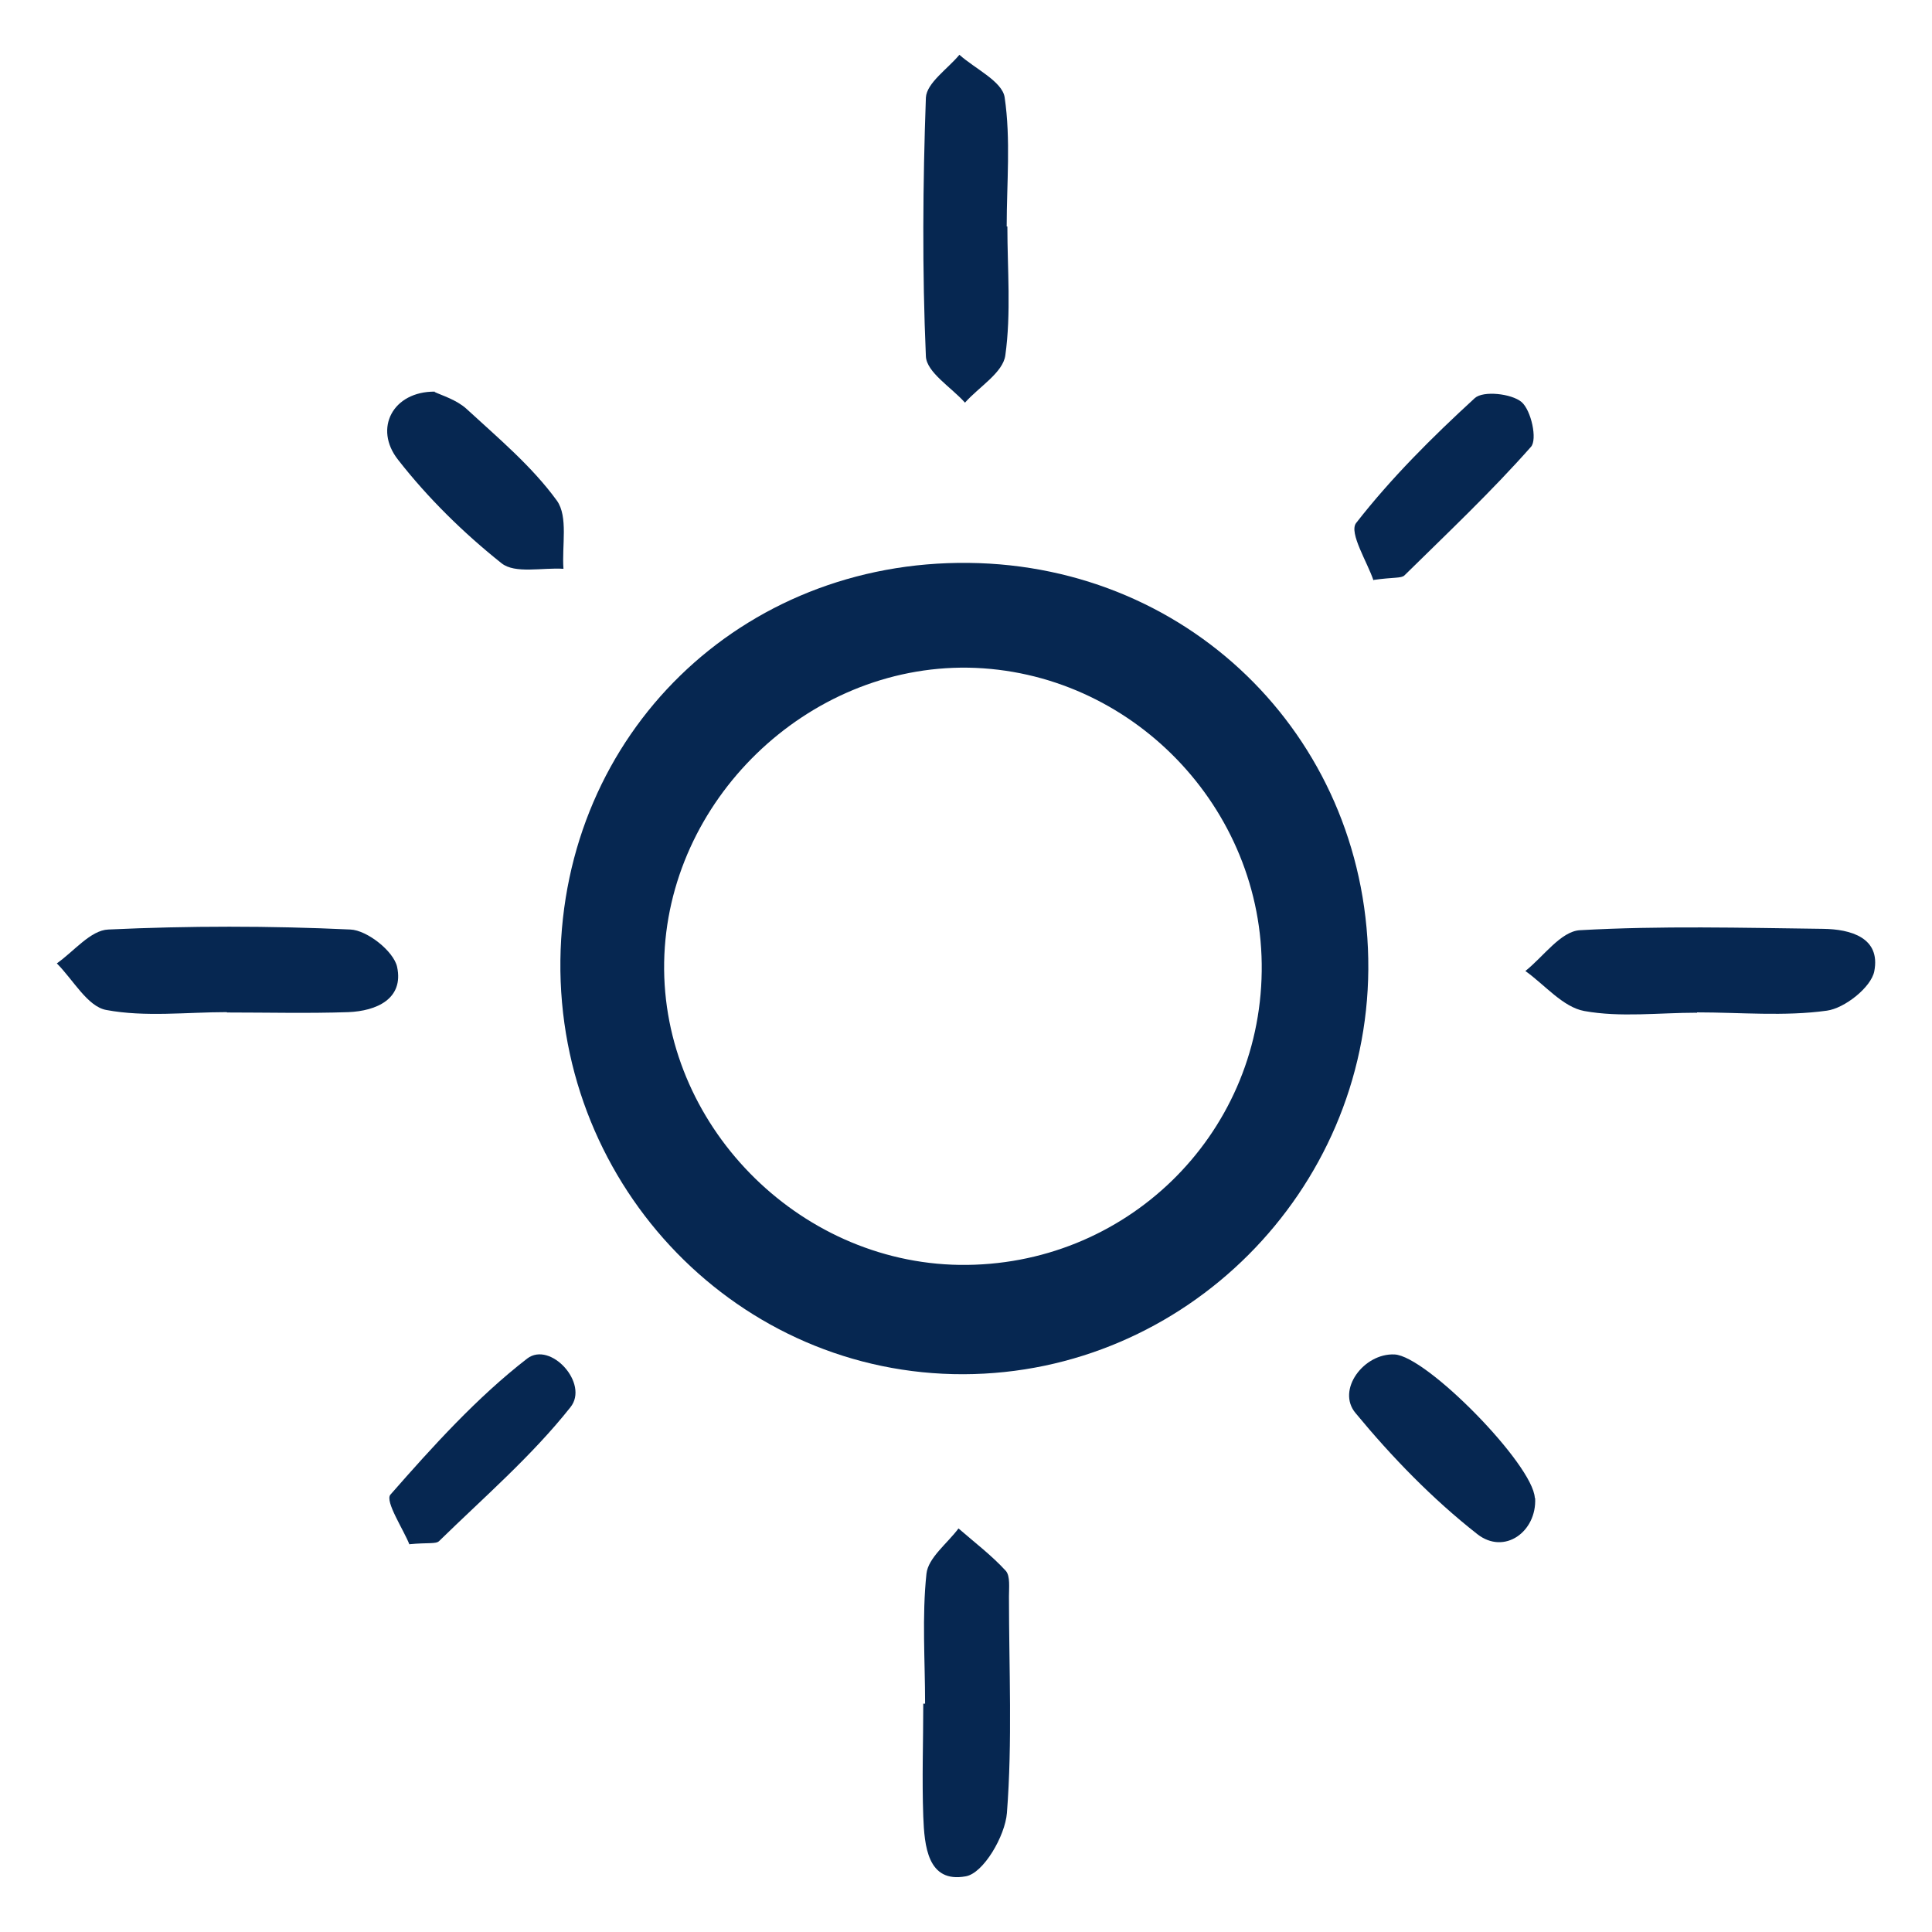 <svg width="17" height="17" viewBox="0 0 17 17" fill="none" xmlns="http://www.w3.org/2000/svg">
<path d="M4.931 8.449C4.956 6.454 6.521 4.931 8.522 4.953C10.508 4.974 12.052 6.543 12.04 8.529C12.027 10.484 10.428 12.086 8.479 12.092C6.506 12.098 4.907 10.456 4.931 8.449ZM11.102 8.547C11.121 7.107 9.95 5.9 8.519 5.875C7.1 5.854 5.869 7.046 5.844 8.467C5.82 9.886 7.012 11.109 8.443 11.13C9.898 11.149 11.084 9.999 11.102 8.547Z" fill="#062751"/>
<path d="M8.864 1.99C8.864 2.37 8.898 2.756 8.846 3.127C8.825 3.28 8.613 3.405 8.491 3.543C8.371 3.408 8.154 3.277 8.147 3.136C8.114 2.379 8.12 1.616 8.147 0.859C8.154 0.73 8.337 0.608 8.442 0.482C8.579 0.605 8.818 0.715 8.84 0.856C8.895 1.227 8.858 1.613 8.858 1.993H8.864V1.99Z" fill="#062751"/>
<path d="M8.14 14.991C8.14 14.611 8.112 14.224 8.152 13.848C8.167 13.707 8.336 13.581 8.434 13.449C8.575 13.572 8.725 13.685 8.851 13.823C8.89 13.869 8.878 13.97 8.878 14.047C8.878 14.684 8.909 15.321 8.86 15.953C8.844 16.155 8.654 16.483 8.498 16.51C8.161 16.572 8.134 16.241 8.124 15.983C8.112 15.652 8.124 15.321 8.124 14.991C8.127 14.991 8.134 14.991 8.137 14.991H8.14Z" fill="#062751"/>
<path d="M14.929 8.911C14.598 8.911 14.258 8.954 13.94 8.896C13.753 8.862 13.593 8.666 13.422 8.544C13.581 8.418 13.734 8.194 13.903 8.185C14.614 8.145 15.328 8.164 16.041 8.173C16.284 8.176 16.55 8.25 16.492 8.547C16.464 8.688 16.231 8.872 16.075 8.893C15.701 8.945 15.312 8.908 14.932 8.908C14.932 8.908 14.932 8.911 14.932 8.914L14.929 8.911Z" fill="#062751"/>
<path d="M1.995 8.906C1.64 8.906 1.278 8.951 0.935 8.887C0.77 8.857 0.644 8.621 0.5 8.477C0.65 8.372 0.797 8.185 0.953 8.179C1.661 8.146 2.375 8.146 3.083 8.179C3.23 8.185 3.463 8.369 3.494 8.507C3.555 8.789 3.313 8.896 3.065 8.906C2.709 8.918 2.354 8.909 1.998 8.909L1.995 8.906Z" fill="#062751"/>
<path d="M3.603 13.591C3.551 13.459 3.386 13.211 3.435 13.152C3.808 12.727 4.195 12.298 4.639 11.954C4.844 11.798 5.187 12.175 5.019 12.383C4.679 12.812 4.256 13.177 3.864 13.56C3.836 13.588 3.769 13.572 3.6 13.588L3.603 13.591Z" fill="#062751"/>
<path d="M12.086 5.109C12.034 4.95 11.868 4.689 11.932 4.603C12.242 4.205 12.603 3.846 12.977 3.503C13.051 3.436 13.299 3.463 13.388 3.537C13.474 3.611 13.529 3.868 13.471 3.932C13.121 4.328 12.735 4.692 12.358 5.063C12.331 5.09 12.26 5.078 12.086 5.103V5.109Z" fill="#062751"/>
<path d="M3.824 3.449C3.886 3.479 4.014 3.516 4.103 3.596C4.382 3.853 4.679 4.101 4.9 4.405C5.001 4.546 4.943 4.803 4.958 5.005C4.771 4.993 4.532 5.051 4.413 4.956C4.079 4.69 3.766 4.383 3.503 4.046C3.285 3.77 3.457 3.443 3.827 3.446L3.824 3.449Z" fill="#062751"/>
<path d="M13.508 13.183C13.523 13.477 13.238 13.686 12.999 13.499C12.604 13.189 12.248 12.822 11.927 12.433C11.758 12.23 12 11.906 12.27 11.918C12.552 11.93 13.489 12.886 13.505 13.18L13.508 13.183Z" fill="#062751"/>
</svg>

